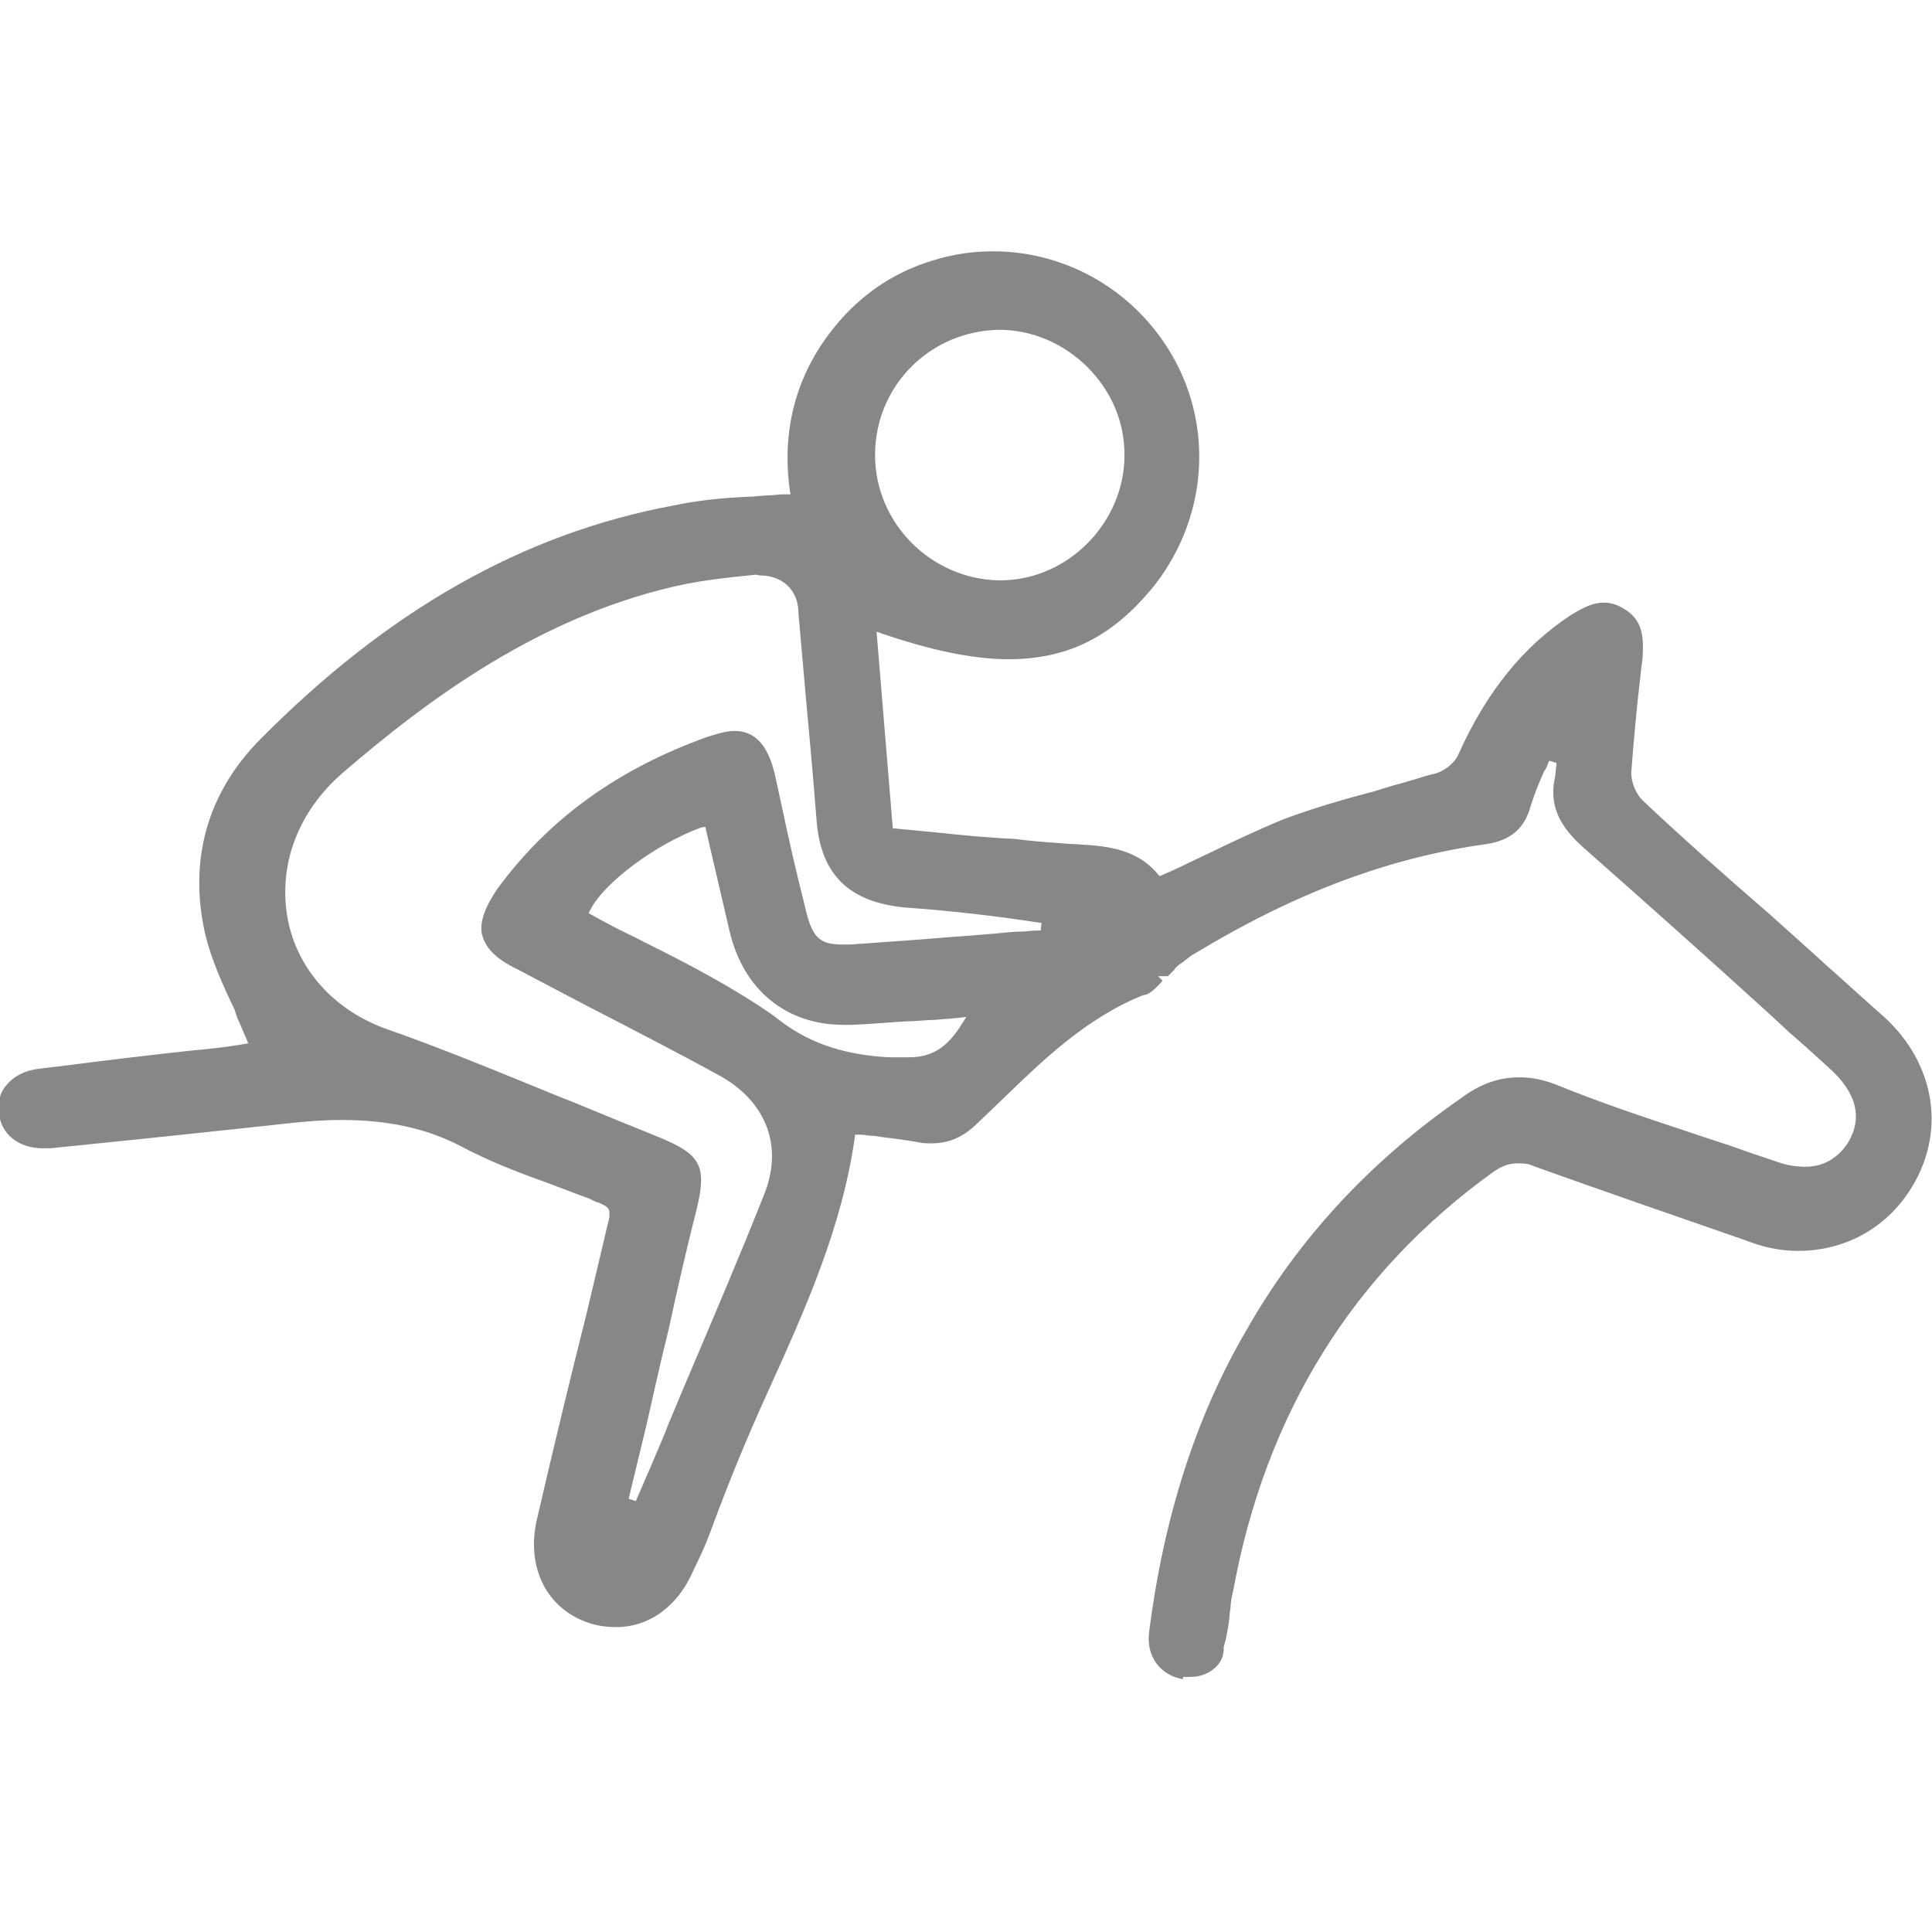 <?xml version="1.0" encoding="utf-8"?>
<!-- Generator: Adobe Illustrator 26.0.0, SVG Export Plug-In . SVG Version: 6.00 Build 0)  -->
<svg version="1.1" id="Layer_1" xmlns="http://www.w3.org/2000/svg" xmlns:xlink="http://www.w3.org/1999/xlink" x="0px" y="0px"
	 viewBox="0 0 512 512" style="enable-background:new 0 0 512 512;" xml:space="preserve">
<style type="text/css">
	.st0{fill:#878787;}
</style>
<path class="st0" d="M313.5,445c-6-1-9.7-6-9-12.2c3.8-30.4,12.4-57.3,25.6-79.9c13.7-24.3,32.9-45.1,57-61.8
	c5.2-3.9,10.1-5.6,15.6-5.6c3.4,0,6.7,0.7,10.6,2.3c10.8,4.4,22.5,8.3,32.8,11.7c2.8,0.9,5.5,1.9,8.1,2.7c2.8,0.9,5.5,1.8,8.2,2.8
	c2.7,0.9,5.5,1.9,8.3,2.8c2.6,1,5.2,1.4,7.8,1.4c4.6,0,8.5-2.2,11.2-6.3c4-6.6,2.4-13.3-5-19.9l-0.1-0.1c-3.3-3-6.8-6.2-10.3-9.2
	l-5.5-5.1c-16.7-15.2-33-29.7-48.4-43.3c-7.6-6.5-10-12.3-8.2-19.9l0-0.1v-0.1c0-0.2,0.2-1.7,0.3-3l-1.9-0.6c-0.3,0.5-0.5,1-0.6,1.4
	c-0.2,0.4-0.4,0.9-0.5,1l-0.2,0.2l-0.1,0.2c-1.3,2.9-2.4,5.6-3.5,9c-1.6,6.1-5.3,9.3-11.8,10.3c-25.5,3.5-50.7,12.9-77.1,28.9
	c-1,0.5-1.7,1.1-2.6,1.8c-0.4,0.3-0.8,0.6-1.3,1l-0.1,0l-0.1,0.1c-0.1,0.1-0.2,0.1-0.3,0.2c-0.3,0.3-0.9,0.7-1.2,1.3l-1.7,1.7h-2.6
	l1.2,1.2c-0.2,0.2-0.5,0.5-0.7,0.8l-0.6,0.6c-0.9,0.9-2.2,2.2-3.6,2.4l-0.1,0l-0.1,0c-15,6-26.7,17.3-37,27.3l-6.8,6.5
	c-3.8,3.8-7.6,5.5-12.4,5.5c-1,0-2.3,0-3.6-0.3c-2-0.4-4.2-0.7-6.5-1c-1.7-0.2-3.4-0.4-5.2-0.7l-0.1,0h-0.1c-0.7,0-1.4-0.1-2-0.2
	c-0.6-0.1-1.2-0.1-1.8-0.1h-0.9l-0.1,0.9c-3.4,23.9-13.3,45.8-22.9,67c-5.7,12.5-10.5,24.3-14.5,35.1c-1.3,3.6-2.7,7.1-4.4,10.5
	l-1,2.1c-4,9.3-11.6,14.9-20.4,14.9c-2.5,0-4.7-0.3-6.9-1c-11.4-3.6-17.1-14.7-14.1-27.6c4.7-20.3,9-38,13-53.9
	c1.1-4.5,2.2-9.3,3.3-13.9c1-4.1,1.9-8.2,2.9-12.2l0-0.1v-1.1c0-1-0.5-1.4-0.9-1.7c-0.1,0-0.1-0.1-0.2-0.1l-0.1-0.1l-1.6-0.8l-0.1,0
	c-0.5-0.1-1.1-0.4-1.7-0.7c-0.5-0.2-0.9-0.5-1.4-0.6l-2.7-1c-2.9-1.1-5.6-2.1-8.2-3.1c-6.5-2.3-14.9-5.5-22.6-9.6
	c-9-4.7-19.3-6.9-31.7-6.9c-4.1,0-7.8,0.3-12.1,0.7l-14.8,1.6c-15.8,1.7-32.1,3.4-50,5.2h-2.1c-6.4,0-11.1-3.8-11.6-9.4
	c-0.3-3,0.3-5.4,1.9-7.2c2-2.5,5.1-4.1,9-4.5l6.6-0.8c11.6-1.5,22.6-2.8,33.6-4c3.8-0.3,9.9-1,13.8-1.7l1.2-0.2l-0.5-1.2
	c-0.4-0.9-0.8-1.8-1.2-2.8c-0.4-0.9-0.8-1.9-1.2-2.7l-0.7-2.1l0-0.1c-3.1-6.4-6.2-13.2-7.9-20.4c-4.3-19.4,0.7-37.1,14.5-51.1
	c33.9-34.3,69.8-54.7,109.5-62.1c6.1-1.3,12.8-2.1,21.1-2.4l3.5-0.3c0,0,0,0,0.1,0c1,0,2-0.1,3-0.2c0.8-0.1,1.6-0.1,2.4-0.1h1.1
	l-0.2-1.1c-2.1-15.4,1.4-29.4,10.4-41.4c7.2-9.6,16.5-16.2,27.6-19.5c5.1-1.6,10.4-2.4,15.9-2.4c18,0,34.9,9,45.1,23.9
	c13.4,19.4,12.6,45.2-2.1,64.3c-10.9,13.7-22.9,19.9-38.9,19.9c-9.1,0-20.1-2.2-33.6-6.8l-1.4-0.5l4.3,52.1l11.5,1.1
	c6.4,0.7,13.6,1.4,20.6,1.7c4.5,0.6,8.8,0.9,12.9,1.2c1.1,0.1,2.2,0.2,3.3,0.2l4.4,0.3c8.3,0.7,13.5,2.9,17.5,7.6l0.5,0.6l0.7-0.3
	c0.9-0.4,1.7-0.8,2.5-1.1c1.1-0.5,2.2-1,3.4-1.6l6.5-3.1c6.4-3.1,13-6.2,19.5-8.9c8.5-3.2,17.4-5.7,24.3-7.5l4.5-1.4
	c2-0.5,4-1.1,6-1.7c1.9-0.6,3.9-1.2,6-1.7c2.5-0.8,5-3,5.8-5c7.5-16.7,17.3-28.7,29.8-36.9c3.7-2.3,6.2-3.3,8.7-3.3
	c1.7,0,3.6,0.5,5.3,1.6c5.2,3,5.3,7.7,5,13.1l-0.3,2.3l-0.3,2.7c-1,8.4-1.8,17.4-2.4,25.4c0,2.6,1.2,5.5,3,7.3
	c11,10.4,22.5,20.5,33.7,30.2c5,4.5,10.1,9,15.1,13.6c5.1,4.5,10.1,9.1,15.1,13.5c14,12.7,16.7,31.3,6.7,46.4
	c-6.6,10-17.3,15.7-29.4,15.7c-4,0-8-0.7-12-2.1l-2.2-0.8c-19.6-6.8-38.1-13.2-55.7-19.5c-1.6-0.8-3.1-0.8-4.5-0.8
	c-2.2,0-4.1,0.7-6.4,2.3c-37.1,26.7-60.3,64-68.9,111l-0.1,0.4c-0.3,1.3-0.6,2.9-0.6,4.1c-0.1,0.5-0.3,2.1-0.3,2.7
	c-0.3,2.3-0.7,5-1.4,7.3l-0.1,0.2l0,0.2c0.1,1.8-0.5,3.6-1.8,5c-1.7,1.8-4.2,2.9-7,2.9H313.5z M200.3,152.3
	c-8.3,0.8-13.6,1.5-18.3,2.4c-38.4,7.9-69,31-91.4,50.3c-11.6,10.2-16.9,24.1-14.4,38.3c2.5,13.6,12.5,24.7,26.8,29.6
	c12.8,4.5,25.8,9.8,38.3,14.9c3.8,1.6,7.6,3.1,11.4,4.6l0.7,0.3c3.3,1.4,6.9,2.8,10.7,4.4c3.7,1.5,7.5,3,11.3,4.6
	c10.3,4.3,11.9,7.5,9.3,18.4c-2.8,11-5.3,22-7.5,32.2c-1.3,5.2-2.5,10.3-3.7,15.7c-0.7,3.1-1.4,6.2-2.1,9.3l-4.8,19.9l1.9,0.6
	c0.3-0.7,7.8-17.9,8.6-20.3l3.8-9.1c8.2-19.3,15.3-35.9,21.5-51.6c5.3-12.8,0.8-24.9-11.8-31.8c-11.1-6.1-22.8-12.1-34-17.9
	l-0.6-0.3l-19.6-10.3c-5-2.5-7.8-5.3-8.7-9c-0.6-3,0.7-6.9,4-11.8c13.6-18.6,31.8-31.8,55.7-40.4c2.8-0.9,5.3-1.6,7.2-1.6
	c5.4,0,8.8,3.6,10.7,11.3l3.4,15.7c1.3,5.9,2.7,11.9,4.3,18.2l0.5,2.1c1.7,7,3.4,9.3,9.5,9.3h2.4c6.1-0.4,12.2-0.9,18.2-1.3
	c4.9-0.4,9.5-0.8,14.1-1.1c2.1-0.2,4.1-0.3,6-0.5c2-0.2,4-0.4,6-0.5l0.6,0c0.9,0,1.9-0.1,2.8-0.2c0.9-0.1,1.9-0.1,2.7-0.1l0.2-2
	c-11.7-1.8-23.5-3.2-36.1-4.1c-14.9-1.4-22.4-8.7-23.5-23.1c-0.9-11.4-1.9-22.6-3-34.4c-0.6-6.6-1.2-13.5-1.8-20.5
	c0-6-4.1-10-10.2-10L200.3,152.3L200.3,152.3z M185.8,219.3c-11.8,4.3-25.5,14.4-29.3,21.7L156,242l0.9,0.5c3.6,2,7.5,4.1,11.4,5.9
	l2.7,1.4c11.5,5.7,23.5,12,34.2,19.5c8.3,6.8,17.7,10.2,30.4,10.9l5.2,0c6.2,0,10.3-2.6,14.2-9l1.1-1.7l-4.7,0.5
	c-0.9,0-1.8,0.1-2.7,0.2c-0.8,0.1-1.5,0.1-2.1,0.1l-4.5,0.3c-2.8,0.1-5.5,0.3-8.2,0.5c-2.7,0.2-5.5,0.4-8.2,0.5l-2.1,0
	c-15.2,0-26.5-9.2-30.2-24.6l-6.5-27.9L185.8,219.3z M264.8,87.4c-18.4,0.3-32.9,14.9-32.9,33.2c0,18,14.8,32.9,32.9,33.2h0.3
	c17.8,0,32.9-15.2,32.9-33.2c0-8.8-3.4-16.9-9.9-23.4C281.7,90.9,273.4,87.4,264.8,87.4L264.8,87.4L264.8,87.4z"/>
</svg>
